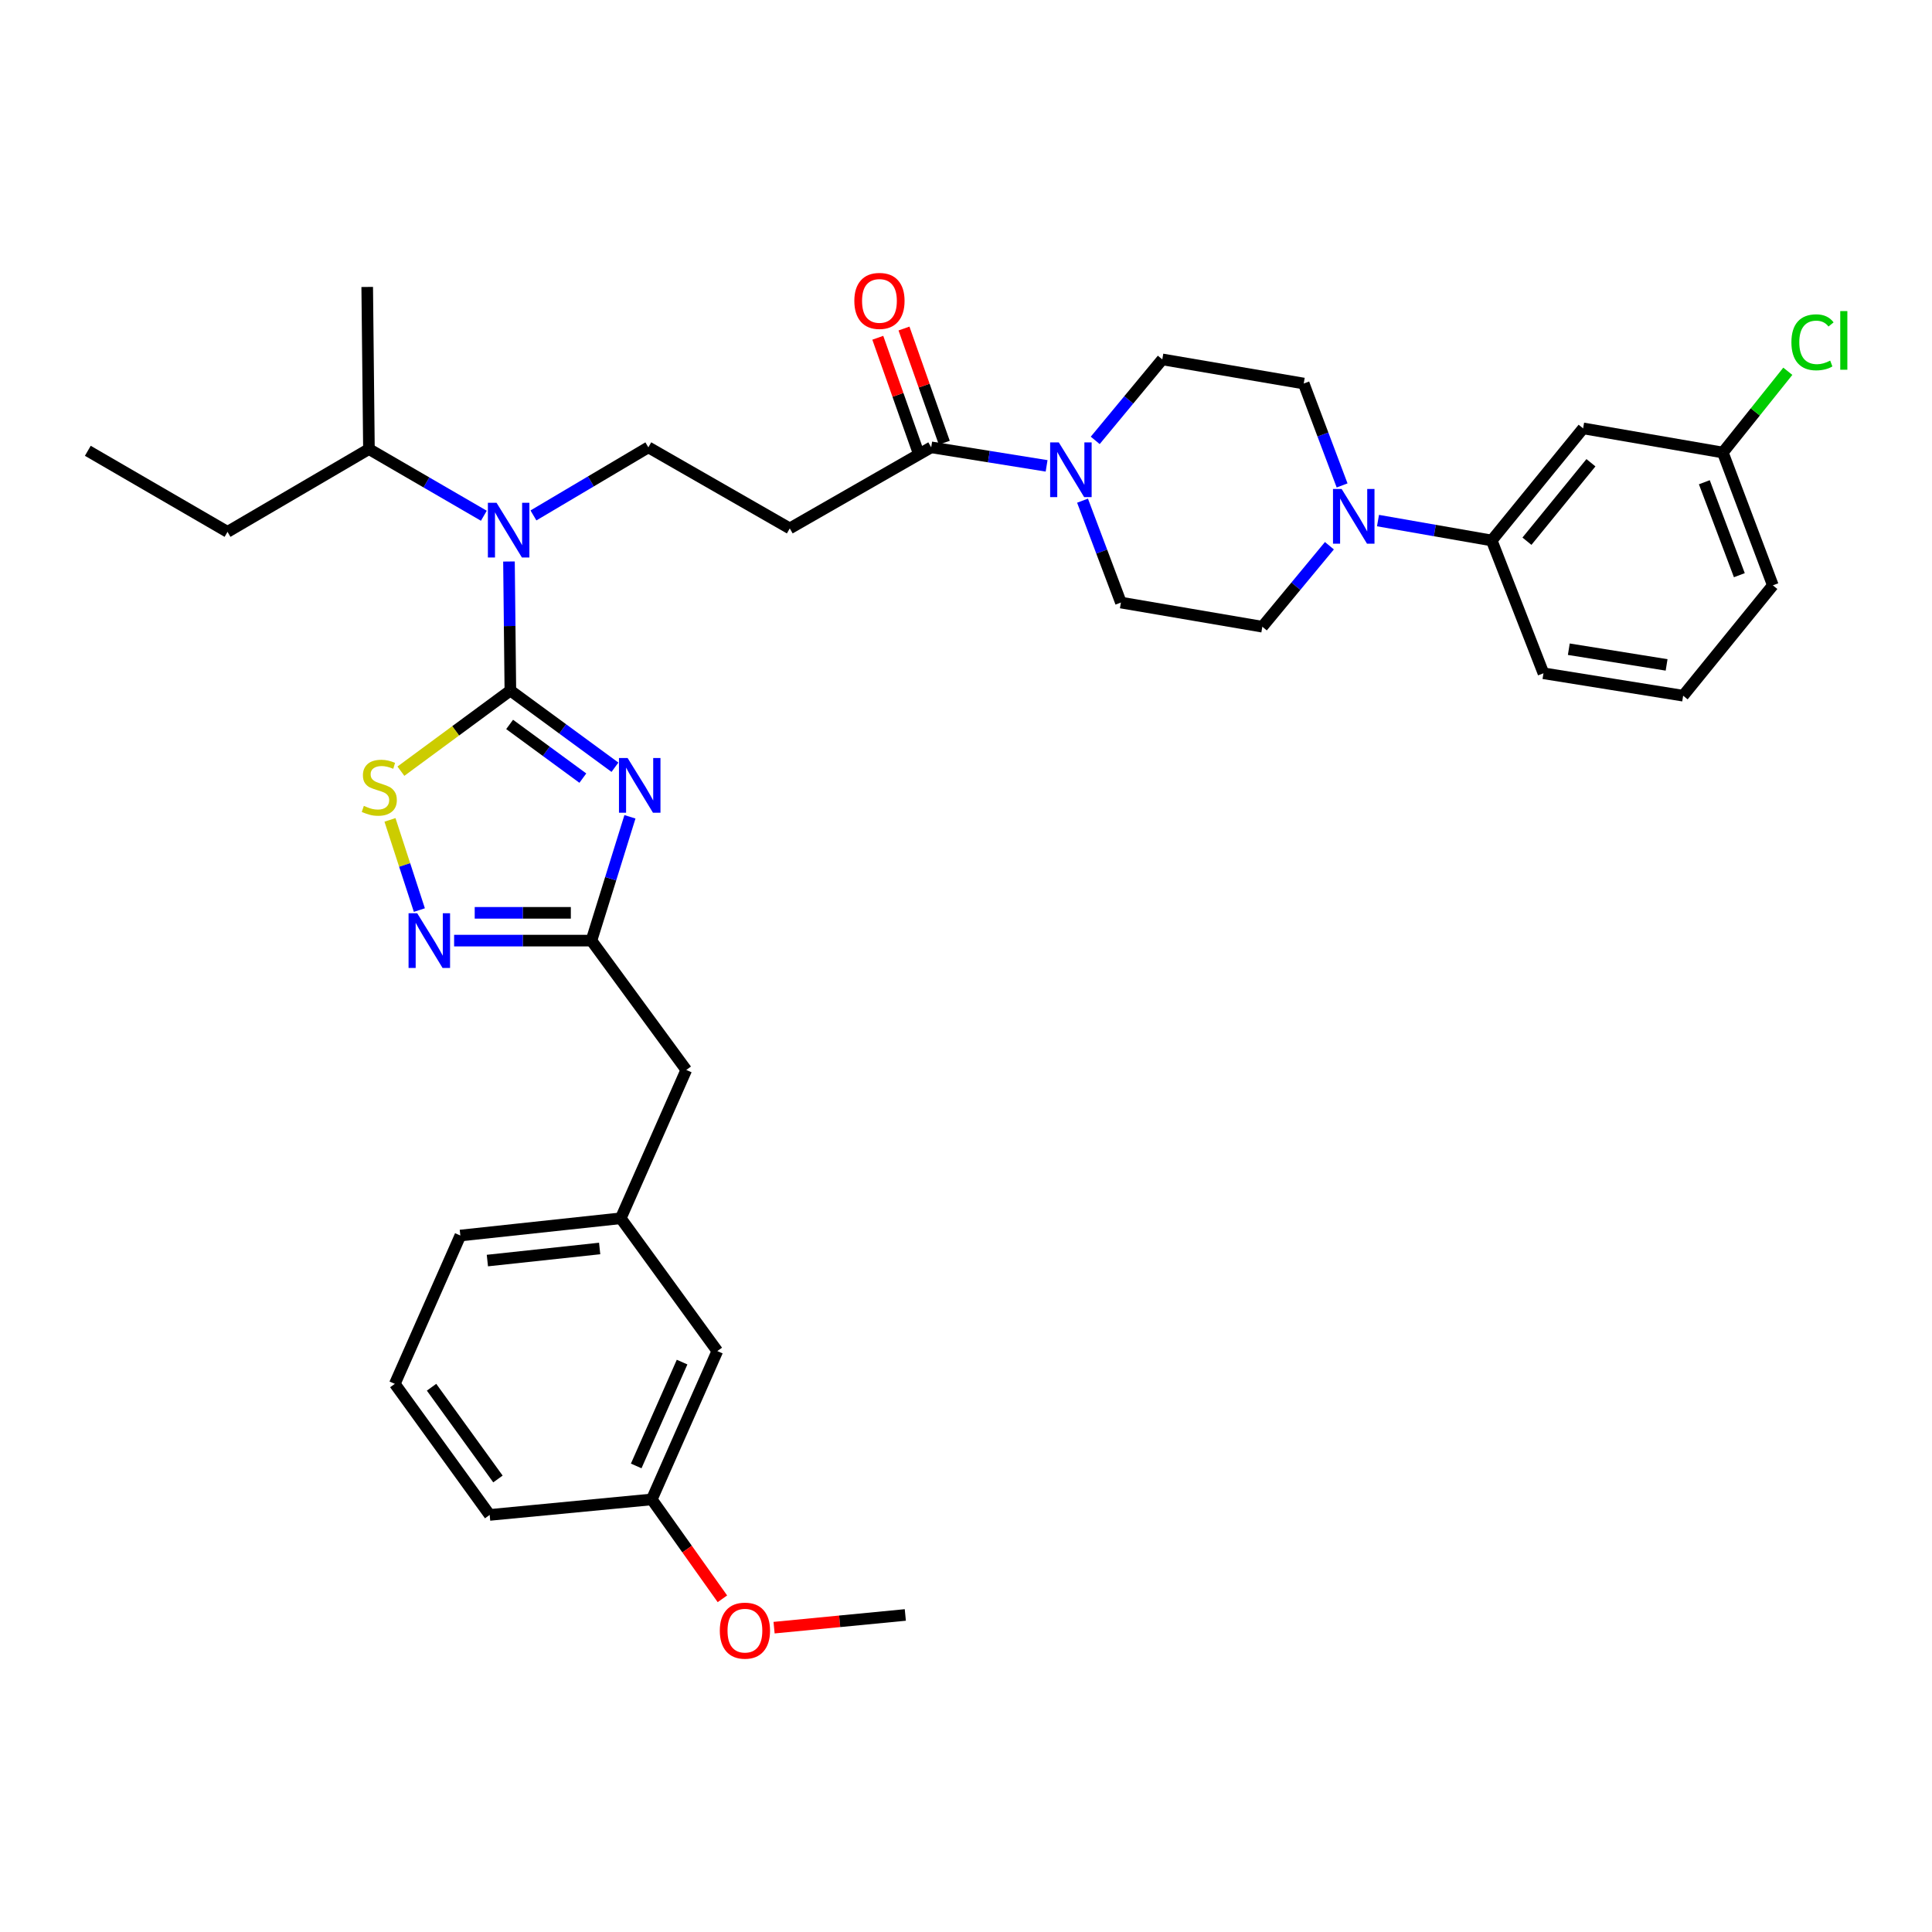<?xml version='1.0' encoding='iso-8859-1'?>
<svg version='1.1' baseProfile='full'
              xmlns='http://www.w3.org/2000/svg'
                      xmlns:rdkit='http://www.rdkit.org/xml'
                      xmlns:xlink='http://www.w3.org/1999/xlink'
                  xml:space='preserve'
width='1000px' height='1000px' viewBox='0 0 1000 1000'>
<!-- END OF HEADER -->
<rect style='opacity:1.0;fill:#FFFFFF;stroke:none' width='1000' height='1000' x='0' y='0'> </rect>
<path class='bond-0' d='M 713.247,269.452 L 742.676,274.601' style='fill:none;fill-rule:evenodd;stroke:#0000FF;stroke-width:6px;stroke-linecap:butt;stroke-linejoin:miter;stroke-opacity:1' />
<path class='bond-0' d='M 742.676,274.601 L 772.106,279.749' style='fill:none;fill-rule:evenodd;stroke:#000000;stroke-width:6px;stroke-linecap:butt;stroke-linejoin:miter;stroke-opacity:1' />
<path class='bond-1' d='M 688.1,282.464 L 670.741,303.425' style='fill:none;fill-rule:evenodd;stroke:#0000FF;stroke-width:6px;stroke-linecap:butt;stroke-linejoin:miter;stroke-opacity:1' />
<path class='bond-1' d='M 670.741,303.425 L 653.382,324.386' style='fill:none;fill-rule:evenodd;stroke:#000000;stroke-width:6px;stroke-linecap:butt;stroke-linejoin:miter;stroke-opacity:1' />
<path class='bond-2' d='M 694.67,251.26 L 684.738,224.886' style='fill:none;fill-rule:evenodd;stroke:#0000FF;stroke-width:6px;stroke-linecap:butt;stroke-linejoin:miter;stroke-opacity:1' />
<path class='bond-2' d='M 684.738,224.886 L 674.805,198.512' style='fill:none;fill-rule:evenodd;stroke:#000000;stroke-width:6px;stroke-linecap:butt;stroke-linejoin:miter;stroke-opacity:1' />
<path class='bond-3' d='M 481.985,231.542 L 511.853,236.337' style='fill:none;fill-rule:evenodd;stroke:#000000;stroke-width:6px;stroke-linecap:butt;stroke-linejoin:miter;stroke-opacity:1' />
<path class='bond-3' d='M 511.853,236.337 L 541.721,241.131' style='fill:none;fill-rule:evenodd;stroke:#0000FF;stroke-width:6px;stroke-linecap:butt;stroke-linejoin:miter;stroke-opacity:1' />
<path class='bond-4' d='M 488.765,229.149 L 478.333,199.597' style='fill:none;fill-rule:evenodd;stroke:#000000;stroke-width:6px;stroke-linecap:butt;stroke-linejoin:miter;stroke-opacity:1' />
<path class='bond-4' d='M 478.333,199.597 L 467.901,170.044' style='fill:none;fill-rule:evenodd;stroke:#FF0000;stroke-width:6px;stroke-linecap:butt;stroke-linejoin:miter;stroke-opacity:1' />
<path class='bond-4' d='M 475.206,233.935 L 464.775,204.383' style='fill:none;fill-rule:evenodd;stroke:#000000;stroke-width:6px;stroke-linecap:butt;stroke-linejoin:miter;stroke-opacity:1' />
<path class='bond-4' d='M 464.775,204.383 L 454.343,174.83' style='fill:none;fill-rule:evenodd;stroke:#FF0000;stroke-width:6px;stroke-linecap:butt;stroke-linejoin:miter;stroke-opacity:1' />
<path class='bond-5' d='M 481.985,231.542 L 408.784,273.503' style='fill:none;fill-rule:evenodd;stroke:#000000;stroke-width:6px;stroke-linecap:butt;stroke-linejoin:miter;stroke-opacity:1' />
<path class='bond-6' d='M 566.886,227.941 L 584.245,206.98' style='fill:none;fill-rule:evenodd;stroke:#0000FF;stroke-width:6px;stroke-linecap:butt;stroke-linejoin:miter;stroke-opacity:1' />
<path class='bond-6' d='M 584.245,206.98 L 601.604,186.019' style='fill:none;fill-rule:evenodd;stroke:#000000;stroke-width:6px;stroke-linecap:butt;stroke-linejoin:miter;stroke-opacity:1' />
<path class='bond-7' d='M 560.317,259.145 L 570.249,285.515' style='fill:none;fill-rule:evenodd;stroke:#0000FF;stroke-width:6px;stroke-linecap:butt;stroke-linejoin:miter;stroke-opacity:1' />
<path class='bond-7' d='M 570.249,285.515 L 580.181,311.885' style='fill:none;fill-rule:evenodd;stroke:#000000;stroke-width:6px;stroke-linecap:butt;stroke-linejoin:miter;stroke-opacity:1' />
<path class='bond-8' d='M 772.106,279.749 L 819.418,221.725' style='fill:none;fill-rule:evenodd;stroke:#000000;stroke-width:6px;stroke-linecap:butt;stroke-linejoin:miter;stroke-opacity:1' />
<path class='bond-8' d='M 790.346,280.132 L 823.465,239.515' style='fill:none;fill-rule:evenodd;stroke:#000000;stroke-width:6px;stroke-linecap:butt;stroke-linejoin:miter;stroke-opacity:1' />
<path class='bond-9' d='M 772.106,279.749 L 798.89,348.485' style='fill:none;fill-rule:evenodd;stroke:#000000;stroke-width:6px;stroke-linecap:butt;stroke-linejoin:miter;stroke-opacity:1' />
<path class='bond-10' d='M 306.124,486.86 L 316.091,454.82' style='fill:none;fill-rule:evenodd;stroke:#000000;stroke-width:6px;stroke-linecap:butt;stroke-linejoin:miter;stroke-opacity:1' />
<path class='bond-10' d='M 316.091,454.82 L 326.058,422.781' style='fill:none;fill-rule:evenodd;stroke:#0000FF;stroke-width:6px;stroke-linecap:butt;stroke-linejoin:miter;stroke-opacity:1' />
<path class='bond-11' d='M 306.124,486.86 L 270.586,486.86' style='fill:none;fill-rule:evenodd;stroke:#000000;stroke-width:6px;stroke-linecap:butt;stroke-linejoin:miter;stroke-opacity:1' />
<path class='bond-11' d='M 270.586,486.86 L 235.049,486.86' style='fill:none;fill-rule:evenodd;stroke:#0000FF;stroke-width:6px;stroke-linecap:butt;stroke-linejoin:miter;stroke-opacity:1' />
<path class='bond-11' d='M 295.463,472.481 L 270.586,472.481' style='fill:none;fill-rule:evenodd;stroke:#000000;stroke-width:6px;stroke-linecap:butt;stroke-linejoin:miter;stroke-opacity:1' />
<path class='bond-11' d='M 270.586,472.481 L 245.71,472.481' style='fill:none;fill-rule:evenodd;stroke:#0000FF;stroke-width:6px;stroke-linecap:butt;stroke-linejoin:miter;stroke-opacity:1' />
<path class='bond-12' d='M 306.124,486.86 L 355.217,553.806' style='fill:none;fill-rule:evenodd;stroke:#000000;stroke-width:6px;stroke-linecap:butt;stroke-linejoin:miter;stroke-opacity:1' />
<path class='bond-13' d='M 318.302,397.119 L 291.233,377.267' style='fill:none;fill-rule:evenodd;stroke:#0000FF;stroke-width:6px;stroke-linecap:butt;stroke-linejoin:miter;stroke-opacity:1' />
<path class='bond-13' d='M 291.233,377.267 L 264.163,357.416' style='fill:none;fill-rule:evenodd;stroke:#000000;stroke-width:6px;stroke-linecap:butt;stroke-linejoin:miter;stroke-opacity:1' />
<path class='bond-13' d='M 301.678,402.758 L 282.73,388.862' style='fill:none;fill-rule:evenodd;stroke:#0000FF;stroke-width:6px;stroke-linecap:butt;stroke-linejoin:miter;stroke-opacity:1' />
<path class='bond-13' d='M 282.73,388.862 L 263.781,374.966' style='fill:none;fill-rule:evenodd;stroke:#000000;stroke-width:6px;stroke-linecap:butt;stroke-linejoin:miter;stroke-opacity:1' />
<path class='bond-14' d='M 264.163,357.416 L 235.836,378.288' style='fill:none;fill-rule:evenodd;stroke:#000000;stroke-width:6px;stroke-linecap:butt;stroke-linejoin:miter;stroke-opacity:1' />
<path class='bond-14' d='M 235.836,378.288 L 207.509,399.161' style='fill:none;fill-rule:evenodd;stroke:#CCCC00;stroke-width:6px;stroke-linecap:butt;stroke-linejoin:miter;stroke-opacity:1' />
<path class='bond-15' d='M 264.163,357.416 L 263.804,324.024' style='fill:none;fill-rule:evenodd;stroke:#000000;stroke-width:6px;stroke-linecap:butt;stroke-linejoin:miter;stroke-opacity:1' />
<path class='bond-15' d='M 263.804,324.024 L 263.444,290.633' style='fill:none;fill-rule:evenodd;stroke:#0000FF;stroke-width:6px;stroke-linecap:butt;stroke-linejoin:miter;stroke-opacity:1' />
<path class='bond-16' d='M 201.851,424.373 L 209.456,447.715' style='fill:none;fill-rule:evenodd;stroke:#CCCC00;stroke-width:6px;stroke-linecap:butt;stroke-linejoin:miter;stroke-opacity:1' />
<path class='bond-16' d='M 209.456,447.715 L 217.062,471.057' style='fill:none;fill-rule:evenodd;stroke:#0000FF;stroke-width:6px;stroke-linecap:butt;stroke-linejoin:miter;stroke-opacity:1' />
<path class='bond-17' d='M 276.11,266.787 L 305.847,249.165' style='fill:none;fill-rule:evenodd;stroke:#0000FF;stroke-width:6px;stroke-linecap:butt;stroke-linejoin:miter;stroke-opacity:1' />
<path class='bond-17' d='M 305.847,249.165 L 335.583,231.542' style='fill:none;fill-rule:evenodd;stroke:#000000;stroke-width:6px;stroke-linecap:butt;stroke-linejoin:miter;stroke-opacity:1' />
<path class='bond-18' d='M 250.439,266.952 L 220.7,249.694' style='fill:none;fill-rule:evenodd;stroke:#0000FF;stroke-width:6px;stroke-linecap:butt;stroke-linejoin:miter;stroke-opacity:1' />
<path class='bond-18' d='M 220.7,249.694 L 190.962,232.437' style='fill:none;fill-rule:evenodd;stroke:#000000;stroke-width:6px;stroke-linecap:butt;stroke-linejoin:miter;stroke-opacity:1' />
<path class='bond-19' d='M 408.784,273.503 L 335.583,231.542' style='fill:none;fill-rule:evenodd;stroke:#000000;stroke-width:6px;stroke-linecap:butt;stroke-linejoin:miter;stroke-opacity:1' />
<path class='bond-20' d='M 355.217,553.806 L 321.301,630.578' style='fill:none;fill-rule:evenodd;stroke:#000000;stroke-width:6px;stroke-linecap:butt;stroke-linejoin:miter;stroke-opacity:1' />
<path class='bond-21' d='M 204.358,716.28 L 253.452,784.122' style='fill:none;fill-rule:evenodd;stroke:#000000;stroke-width:6px;stroke-linecap:butt;stroke-linejoin:miter;stroke-opacity:1' />
<path class='bond-21' d='M 223.37,718.027 L 257.736,765.516' style='fill:none;fill-rule:evenodd;stroke:#000000;stroke-width:6px;stroke-linecap:butt;stroke-linejoin:miter;stroke-opacity:1' />
<path class='bond-22' d='M 204.358,716.28 L 238.275,639.508' style='fill:none;fill-rule:evenodd;stroke:#000000;stroke-width:6px;stroke-linecap:butt;stroke-linejoin:miter;stroke-opacity:1' />
<path class='bond-23' d='M 253.452,784.122 L 337.364,776.094' style='fill:none;fill-rule:evenodd;stroke:#000000;stroke-width:6px;stroke-linecap:butt;stroke-linejoin:miter;stroke-opacity:1' />
<path class='bond-24' d='M 337.364,776.094 L 371.289,699.314' style='fill:none;fill-rule:evenodd;stroke:#000000;stroke-width:6px;stroke-linecap:butt;stroke-linejoin:miter;stroke-opacity:1' />
<path class='bond-24' d='M 329.302,758.766 L 353.049,705.02' style='fill:none;fill-rule:evenodd;stroke:#000000;stroke-width:6px;stroke-linecap:butt;stroke-linejoin:miter;stroke-opacity:1' />
<path class='bond-25' d='M 337.364,776.094 L 355.641,801.814' style='fill:none;fill-rule:evenodd;stroke:#000000;stroke-width:6px;stroke-linecap:butt;stroke-linejoin:miter;stroke-opacity:1' />
<path class='bond-25' d='M 355.641,801.814 L 373.917,827.534' style='fill:none;fill-rule:evenodd;stroke:#FF0000;stroke-width:6px;stroke-linecap:butt;stroke-linejoin:miter;stroke-opacity:1' />
<path class='bond-26' d='M 371.289,699.314 L 321.301,630.578' style='fill:none;fill-rule:evenodd;stroke:#000000;stroke-width:6px;stroke-linecap:butt;stroke-linejoin:miter;stroke-opacity:1' />
<path class='bond-27' d='M 321.301,630.578 L 238.275,639.508' style='fill:none;fill-rule:evenodd;stroke:#000000;stroke-width:6px;stroke-linecap:butt;stroke-linejoin:miter;stroke-opacity:1' />
<path class='bond-27' d='M 310.385,646.213 L 252.266,652.465' style='fill:none;fill-rule:evenodd;stroke:#000000;stroke-width:6px;stroke-linecap:butt;stroke-linejoin:miter;stroke-opacity:1' />
<path class='bond-28' d='M 400.657,842.475 L 434.623,839.187' style='fill:none;fill-rule:evenodd;stroke:#FF0000;stroke-width:6px;stroke-linecap:butt;stroke-linejoin:miter;stroke-opacity:1' />
<path class='bond-28' d='M 434.623,839.187 L 468.59,835.899' style='fill:none;fill-rule:evenodd;stroke:#000000;stroke-width:6px;stroke-linecap:butt;stroke-linejoin:miter;stroke-opacity:1' />
<path class='bond-29' d='M 190.962,232.437 L 117.761,275.284' style='fill:none;fill-rule:evenodd;stroke:#000000;stroke-width:6px;stroke-linecap:butt;stroke-linejoin:miter;stroke-opacity:1' />
<path class='bond-30' d='M 190.962,232.437 L 190.068,148.524' style='fill:none;fill-rule:evenodd;stroke:#000000;stroke-width:6px;stroke-linecap:butt;stroke-linejoin:miter;stroke-opacity:1' />
<path class='bond-31' d='M 117.761,275.284 L 45.455,233.332' style='fill:none;fill-rule:evenodd;stroke:#000000;stroke-width:6px;stroke-linecap:butt;stroke-linejoin:miter;stroke-opacity:1' />
<path class='bond-32' d='M 819.418,221.725 L 891.733,234.226' style='fill:none;fill-rule:evenodd;stroke:#000000;stroke-width:6px;stroke-linecap:butt;stroke-linejoin:miter;stroke-opacity:1' />
<path class='bond-33' d='M 891.733,234.226 L 908.553,213.198' style='fill:none;fill-rule:evenodd;stroke:#000000;stroke-width:6px;stroke-linecap:butt;stroke-linejoin:miter;stroke-opacity:1' />
<path class='bond-33' d='M 908.553,213.198 L 925.373,192.169' style='fill:none;fill-rule:evenodd;stroke:#00CC00;stroke-width:6px;stroke-linecap:butt;stroke-linejoin:miter;stroke-opacity:1' />
<path class='bond-34' d='M 891.733,234.226 L 917.622,302.962' style='fill:none;fill-rule:evenodd;stroke:#000000;stroke-width:6px;stroke-linecap:butt;stroke-linejoin:miter;stroke-opacity:1' />
<path class='bond-34' d='M 882.161,249.605 L 900.283,297.72' style='fill:none;fill-rule:evenodd;stroke:#000000;stroke-width:6px;stroke-linecap:butt;stroke-linejoin:miter;stroke-opacity:1' />
<path class='bond-35' d='M 653.382,324.386 L 580.181,311.885' style='fill:none;fill-rule:evenodd;stroke:#000000;stroke-width:6px;stroke-linecap:butt;stroke-linejoin:miter;stroke-opacity:1' />
<path class='bond-36' d='M 674.805,198.512 L 601.604,186.019' style='fill:none;fill-rule:evenodd;stroke:#000000;stroke-width:6px;stroke-linecap:butt;stroke-linejoin:miter;stroke-opacity:1' />
<path class='bond-37' d='M 798.89,348.485 L 871.196,360.092' style='fill:none;fill-rule:evenodd;stroke:#000000;stroke-width:6px;stroke-linecap:butt;stroke-linejoin:miter;stroke-opacity:1' />
<path class='bond-37' d='M 812.014,336.03 L 862.629,344.154' style='fill:none;fill-rule:evenodd;stroke:#000000;stroke-width:6px;stroke-linecap:butt;stroke-linejoin:miter;stroke-opacity:1' />
<path class='bond-38' d='M 871.196,360.092 L 917.622,302.962' style='fill:none;fill-rule:evenodd;stroke:#000000;stroke-width:6px;stroke-linecap:butt;stroke-linejoin:miter;stroke-opacity:1' />
<path  class='atom-0' d='M 694.434 253.096
L 703.714 268.096
Q 704.634 269.576, 706.114 272.256
Q 707.594 274.936, 707.674 275.096
L 707.674 253.096
L 711.434 253.096
L 711.434 281.416
L 707.554 281.416
L 697.594 265.016
Q 696.434 263.096, 695.194 260.896
Q 693.994 258.696, 693.634 258.016
L 693.634 281.416
L 689.954 281.416
L 689.954 253.096
L 694.434 253.096
' fill='#0000FF'/>
<path  class='atom-2' d='M 548.032 228.989
L 557.312 243.989
Q 558.232 245.469, 559.712 248.149
Q 561.192 250.829, 561.272 250.989
L 561.272 228.989
L 565.032 228.989
L 565.032 257.309
L 561.152 257.309
L 551.192 240.909
Q 550.032 238.989, 548.792 236.789
Q 547.592 234.589, 547.232 233.909
L 547.232 257.309
L 543.552 257.309
L 543.552 228.989
L 548.032 228.989
' fill='#0000FF'/>
<path  class='atom-3' d='M 442.202 155.745
Q 442.202 148.945, 445.562 145.145
Q 448.922 141.345, 455.202 141.345
Q 461.482 141.345, 464.842 145.145
Q 468.202 148.945, 468.202 155.745
Q 468.202 162.625, 464.802 166.545
Q 461.402 170.425, 455.202 170.425
Q 448.962 170.425, 445.562 166.545
Q 442.202 162.665, 442.202 155.745
M 455.202 167.225
Q 459.522 167.225, 461.842 164.345
Q 464.202 161.425, 464.202 155.745
Q 464.202 150.185, 461.842 147.385
Q 459.522 144.545, 455.202 144.545
Q 450.882 144.545, 448.522 147.345
Q 446.202 150.145, 446.202 155.745
Q 446.202 161.465, 448.522 164.345
Q 450.882 167.225, 455.202 167.225
' fill='#FF0000'/>
<path  class='atom-6' d='M 324.858 392.357
L 334.138 407.357
Q 335.058 408.837, 336.538 411.517
Q 338.018 414.197, 338.098 414.357
L 338.098 392.357
L 341.858 392.357
L 341.858 420.677
L 337.978 420.677
L 328.018 404.277
Q 326.858 402.357, 325.618 400.157
Q 324.418 397.957, 324.058 397.277
L 324.058 420.677
L 320.378 420.677
L 320.378 392.357
L 324.858 392.357
' fill='#0000FF'/>
<path  class='atom-8' d='M 188.322 417.124
Q 188.642 417.244, 189.962 417.804
Q 191.282 418.364, 192.722 418.724
Q 194.202 419.044, 195.642 419.044
Q 198.322 419.044, 199.882 417.764
Q 201.442 416.444, 201.442 414.164
Q 201.442 412.604, 200.642 411.644
Q 199.882 410.684, 198.682 410.164
Q 197.482 409.644, 195.482 409.044
Q 192.962 408.284, 191.442 407.564
Q 189.962 406.844, 188.882 405.324
Q 187.842 403.804, 187.842 401.244
Q 187.842 397.684, 190.242 395.484
Q 192.682 393.284, 197.482 393.284
Q 200.762 393.284, 204.482 394.844
L 203.562 397.924
Q 200.162 396.524, 197.602 396.524
Q 194.842 396.524, 193.322 397.684
Q 191.802 398.804, 191.842 400.764
Q 191.842 402.284, 192.602 403.204
Q 193.402 404.124, 194.522 404.644
Q 195.682 405.164, 197.602 405.764
Q 200.162 406.564, 201.682 407.364
Q 203.202 408.164, 204.282 409.804
Q 205.402 411.404, 205.402 414.164
Q 205.402 418.084, 202.762 420.204
Q 200.162 422.284, 195.802 422.284
Q 193.282 422.284, 191.362 421.724
Q 189.482 421.204, 187.242 420.284
L 188.322 417.124
' fill='#CCCC00'/>
<path  class='atom-9' d='M 215.951 472.7
L 225.231 487.7
Q 226.151 489.18, 227.631 491.86
Q 229.111 494.54, 229.191 494.7
L 229.191 472.7
L 232.951 472.7
L 232.951 501.02
L 229.071 501.02
L 219.111 484.62
Q 217.951 482.7, 216.711 480.5
Q 215.511 478.3, 215.151 477.62
L 215.151 501.02
L 211.471 501.02
L 211.471 472.7
L 215.951 472.7
' fill='#0000FF'/>
<path  class='atom-10' d='M 257.009 260.237
L 266.289 275.237
Q 267.209 276.717, 268.689 279.397
Q 270.169 282.077, 270.249 282.237
L 270.249 260.237
L 274.009 260.237
L 274.009 288.557
L 270.129 288.557
L 260.169 272.157
Q 259.009 270.237, 257.769 268.037
Q 256.569 265.837, 256.209 265.157
L 256.209 288.557
L 252.529 288.557
L 252.529 260.237
L 257.009 260.237
' fill='#0000FF'/>
<path  class='atom-19' d='M 372.571 844.015
Q 372.571 837.215, 375.931 833.415
Q 379.291 829.615, 385.571 829.615
Q 391.851 829.615, 395.211 833.415
Q 398.571 837.215, 398.571 844.015
Q 398.571 850.895, 395.171 854.815
Q 391.771 858.695, 385.571 858.695
Q 379.331 858.695, 375.931 854.815
Q 372.571 850.935, 372.571 844.015
M 385.571 855.495
Q 389.891 855.495, 392.211 852.615
Q 394.571 849.695, 394.571 844.015
Q 394.571 838.455, 392.211 835.655
Q 389.891 832.815, 385.571 832.815
Q 381.251 832.815, 378.891 835.615
Q 376.571 838.415, 376.571 844.015
Q 376.571 849.735, 378.891 852.615
Q 381.251 855.495, 385.571 855.495
' fill='#FF0000'/>
<path  class='atom-28' d='M 927.231 177.174
Q 927.231 170.134, 930.511 166.454
Q 933.831 162.734, 940.111 162.734
Q 945.951 162.734, 949.071 166.854
L 946.431 169.014
Q 944.151 166.014, 940.111 166.014
Q 935.831 166.014, 933.551 168.894
Q 931.311 171.734, 931.311 177.174
Q 931.311 182.774, 933.631 185.654
Q 935.991 188.534, 940.551 188.534
Q 943.671 188.534, 947.311 186.654
L 948.431 189.654
Q 946.951 190.614, 944.711 191.174
Q 942.471 191.734, 939.991 191.734
Q 933.831 191.734, 930.511 187.974
Q 927.231 184.214, 927.231 177.174
' fill='#00CC00'/>
<path  class='atom-28' d='M 952.511 161.014
L 956.191 161.014
L 956.191 191.374
L 952.511 191.374
L 952.511 161.014
' fill='#00CC00'/>
</svg>

